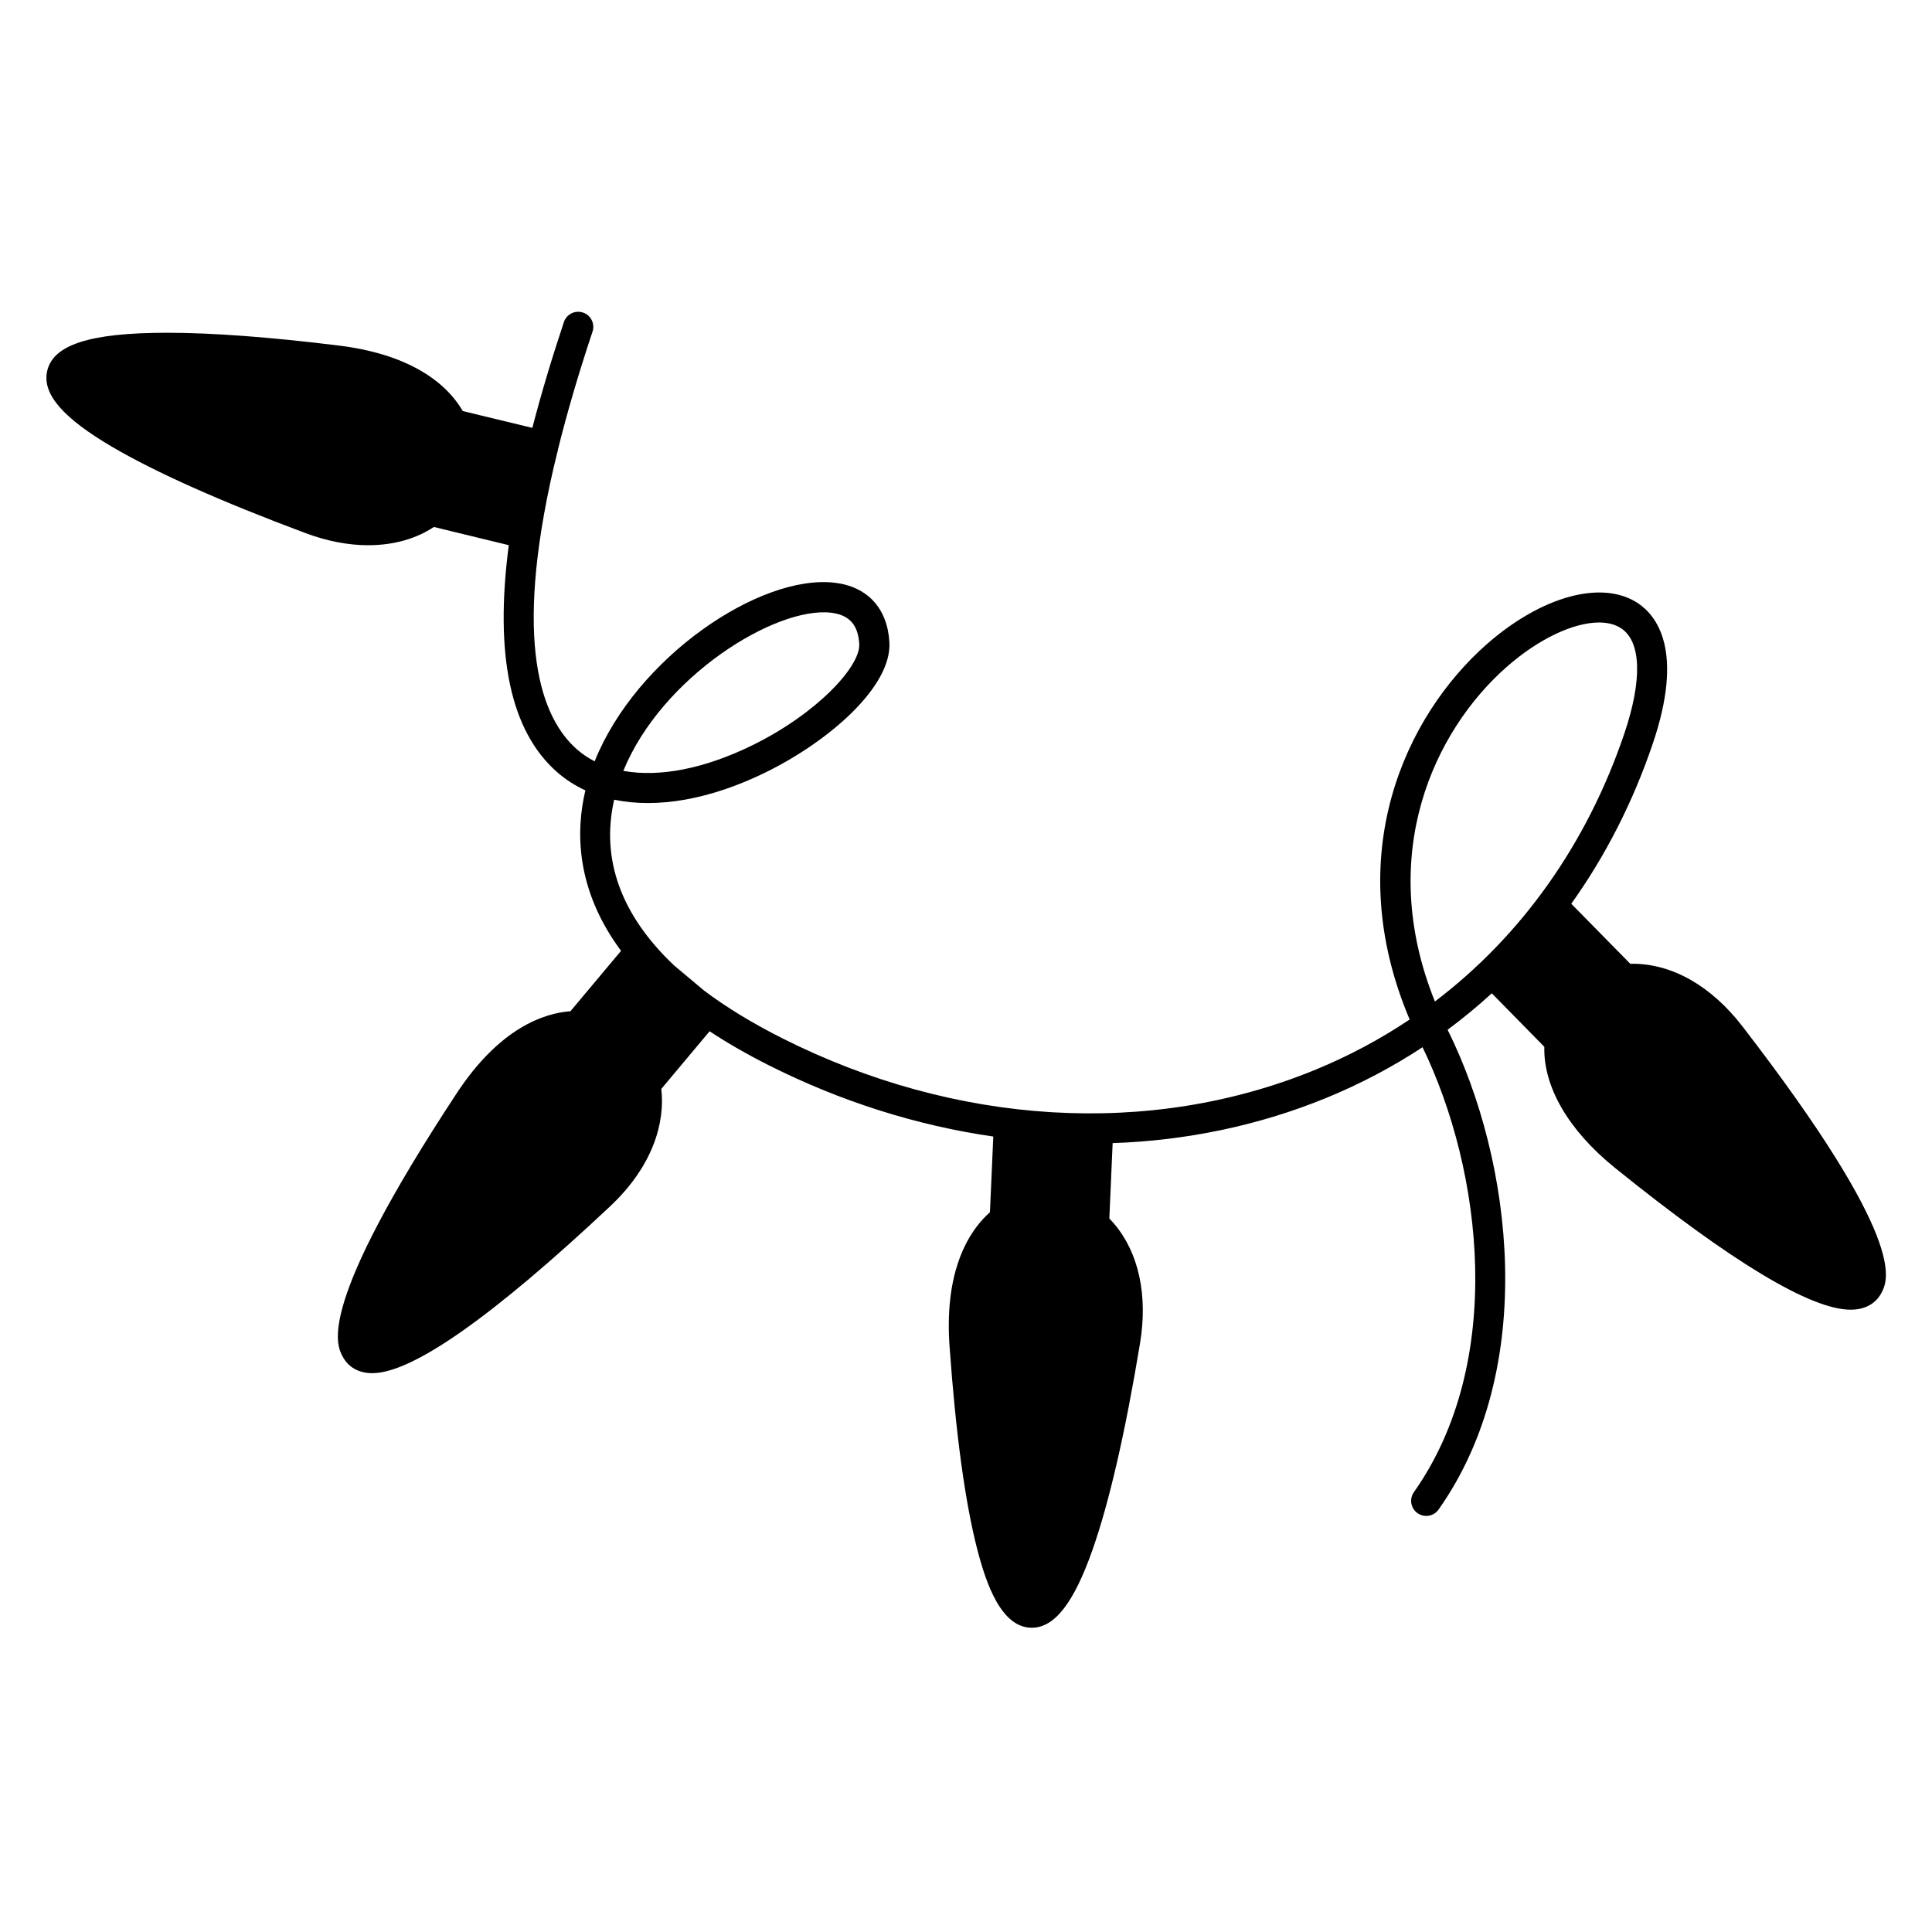 <?xml version="1.0" ?><!DOCTYPE svg  PUBLIC '-//W3C//DTD SVG 1.1//EN'  'http://www.w3.org/Graphics/SVG/1.1/DTD/svg11.dtd'><svg height="512px" style="enable-background:new 0 0 512 512;" version="1.1" viewBox="0 0 512 512" width="512px" xml:space="preserve" xmlns="http://www.w3.org/2000/svg" xmlns:xlink="http://www.w3.org/1999/xlink"><g id="_x33_7_x2C__Christmas_x2C__decoration_x2C__garlands_x2C__lights_x2C__xmas"><path d="M461.766,272c-8.254-10.701-18.59-16.595-29.104-16.595c-0.204,0-0.403,0.017-0.605,0.021l-15.654-15.918   c9.047-12.662,16.343-26.914,21.621-42.491c8.299-24.514,1.087-33.803-3.95-37.158c-9.447-6.291-25.567-1.907-40.111,10.906   c-21.443,18.889-38.875,55.792-20.388,99.417c-7.843,5.254-16.262,9.743-25.193,13.4c-43.613,17.854-95.064,14.767-141.157-8.471   c-7.881-3.975-14.749-8.174-20.61-12.571l-7.992-6.701c-14.027-13.283-19.455-28.125-15.865-43.902   c11.422,2.372,25.458-0.043,40.146-7.249c16.828-8.256,33.496-22.765,32.795-34.519c-0.532-8.987-5.83-14.724-14.533-15.74   c-19.789-2.305-52.547,19.782-63.579,47.334c-1.69-0.866-3.248-1.915-4.657-3.146c-9.456-8.262-16.983-28.056-6.181-74.833   l1.124-4.629c0.014-0.056,0.013-0.114,0.024-0.17c2.31-9.318,5.314-19.646,9.128-31.095c0.698-2.096-0.435-4.361-2.531-5.059   c-2.097-0.699-4.361,0.435-5.059,2.531c-3.3,9.907-6.083,19.248-8.36,28.032l-18.437-4.456   c-4.628-7.973-14.734-15.129-32.837-17.358c-18.229-2.251-33.54-3.394-45.505-3.394c-20.727,0-30.556,3.244-31.87,10.516   c-1.066,5.899,4.416,12.157,17.25,19.695c11.556,6.787,28.786,14.476,51.212,22.854c5.746,2.149,11.351,3.239,16.659,3.239   c7.096,0,12.94-1.866,17.437-4.834l19.85,4.821c-3.829,29.175,0.439,49.335,12.834,60.166c2.237,1.955,4.738,3.559,7.464,4.813   c-2.549,10.712-2.63,26.245,9.454,42.523l-13.416,16.011c-6.905,0.504-18.661,4.307-30.122,21.716   c-37.309,56.675-31.96,66.599-30.203,69.86c1.508,2.798,4.281,4.34,7.807,4.34c10.575,0,31.768-14.863,62.991-44.174   c11.473-10.771,14.623-22.255,13.609-31.158l12.799-15.275c4.596,3.029,9.761,6.024,15.575,8.955   c19.251,9.706,39.415,16.03,59.606,18.941l-0.886,20.063c-0.603,0.532-1.185,1.101-1.745,1.702   c-4.82,5.175-10.286,15.248-8.959,33.846c1.652,23.228,4.124,41.33,7.346,53.804c2.303,8.913,6.305,20.762,14.438,20.762   c6.031,0,11.146-6.555,16.094-20.63c4.447-12.648,8.686-31.069,12.6-54.752c2.102-12.735-0.336-23.986-6.865-31.68   c-0.408-0.481-0.835-0.938-1.27-1.384l0.875-19.986c19.541-0.674,38.669-4.632,56.556-11.955   c9.043-3.702,17.589-8.211,25.575-13.46c15.96,32.966,21.982,83.516-2.293,117.909c-1.273,1.805-0.843,4.301,0.962,5.574   c0.701,0.495,1.506,0.732,2.304,0.732c1.256,0,2.492-0.59,3.271-1.693c26.43-37.446,19.77-92.16,2.395-127.152   c4.076-3.011,7.972-6.247,11.712-9.657l13.919,14.174c-0.273,10.551,6.344,22.096,18.718,32.082   c30.896,24.943,51.905,37.59,62.44,37.59c5.221,0,7.433-2.913,8.286-4.649C500.374,339.028,505.47,328.663,461.766,272z    M220.236,162.376c4.799,0.56,7.174,3.187,7.475,8.268c0.355,5.956-11.193,18.453-28.332,26.862   c-12.739,6.25-24.687,8.527-34.192,6.782C175.42,179.237,205.571,160.669,220.236,162.376z M380.262,265.41   c-15.69-39.016-0.139-71.794,18.988-88.642c8.513-7.499,17.778-11.802,24.509-11.802c2.3,0,4.305,0.503,5.88,1.552   c5.323,3.545,5.617,13.726,0.808,27.933C420.539,223.687,403.188,248.017,380.262,265.41z"/></g><g id="Layer_1"/></svg>
